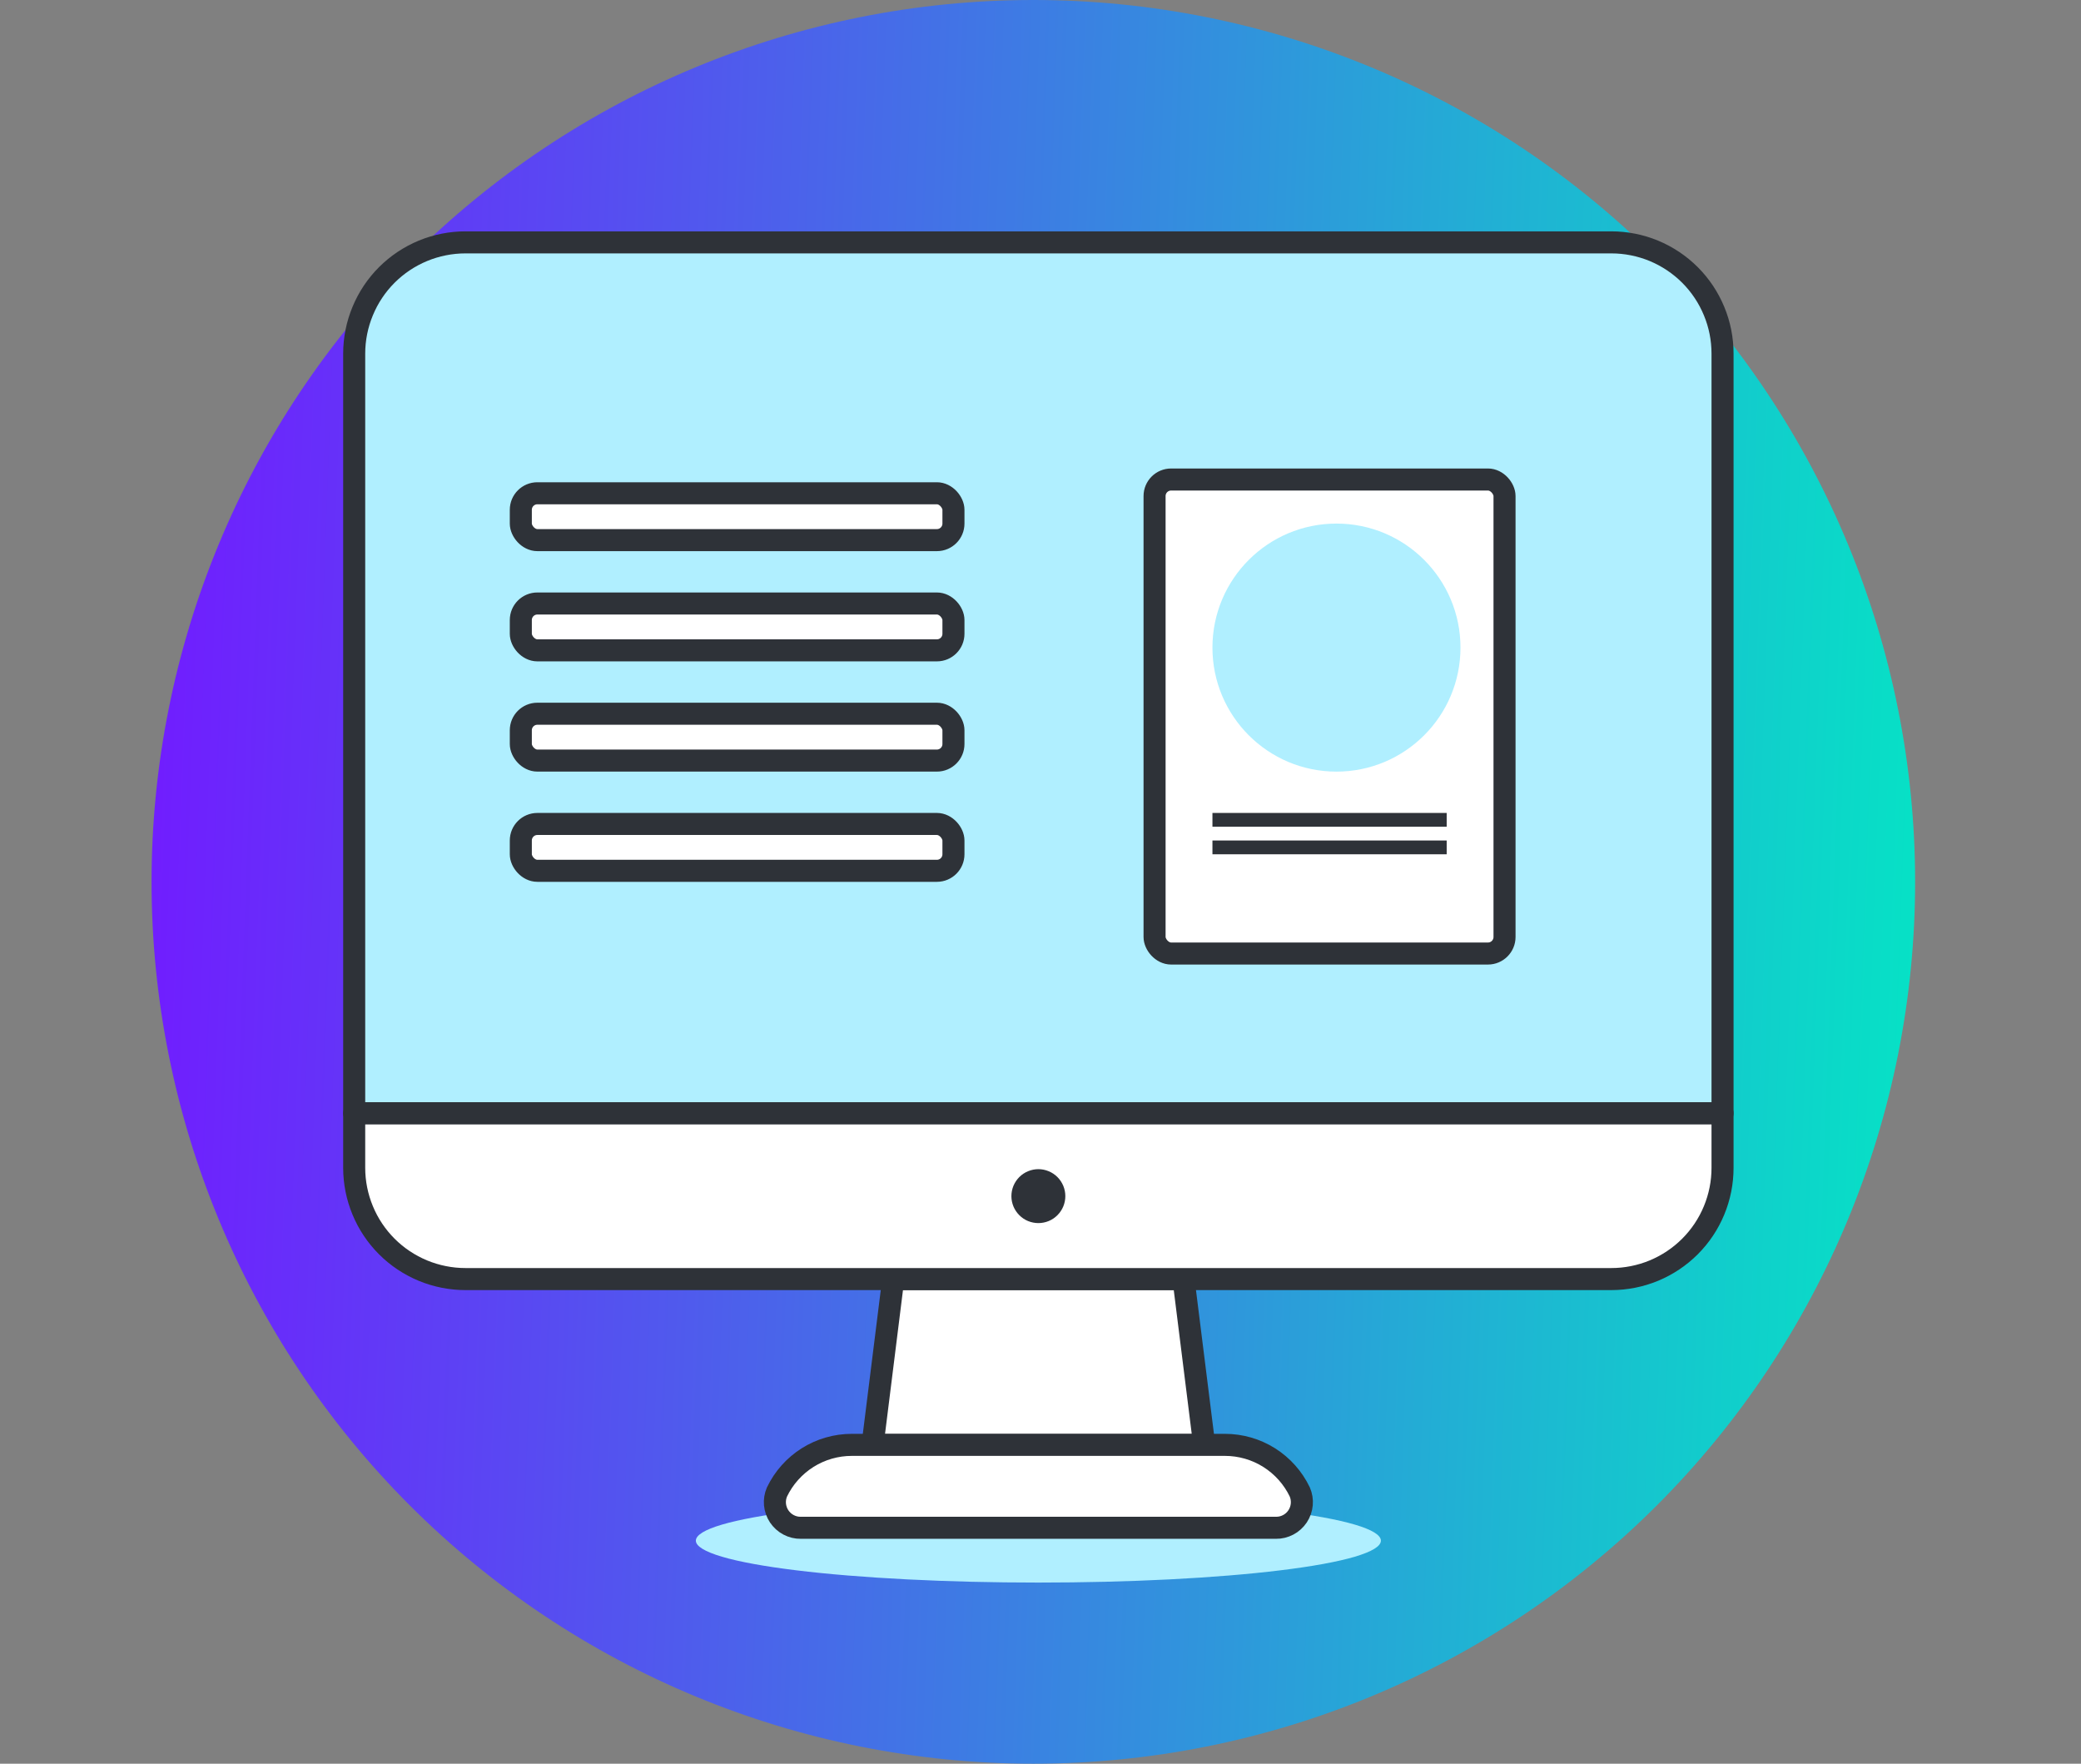 <svg xmlns="http://www.w3.org/2000/svg" width="59" height="50" viewBox="0 0 59 50" fill="none"><rect x="0" y="0" width="59" height="50" fill="#808080" stroke="none"/><path d="M4.297 25C4.297 31.63 6.931 37.989 11.619 42.678C16.308 47.366 22.666 50 29.297 50C35.927 50 42.286 47.366 46.974 42.678C51.663 37.989 54.297 31.63 54.297 25C54.297 18.37 51.663 12.011 46.974 7.322C42.286 2.634 35.927 0 29.297 0C22.666 0 16.308 2.634 11.619 7.322C6.931 12.011 4.297 18.37 4.297 25Z" fill="url(#paint0_linear_596_1473)"></path><path d="M19.729 43.677C19.729 43.833 19.98 43.987 20.468 44.132C20.956 44.276 21.671 44.407 22.573 44.517C23.475 44.628 24.545 44.715 25.724 44.775C26.902 44.835 28.165 44.865 29.44 44.865C30.715 44.865 31.978 44.835 33.156 44.775C34.334 44.715 35.405 44.628 36.307 44.517C37.209 44.407 37.924 44.276 38.412 44.132C38.9 43.987 39.151 43.833 39.151 43.677C39.151 43.521 38.9 43.366 38.412 43.222C37.924 43.078 37.209 42.947 36.307 42.836C35.405 42.726 34.334 42.638 33.156 42.578C31.978 42.519 30.715 42.488 29.44 42.488C28.165 42.488 26.902 42.519 25.724 42.578C24.545 42.638 23.475 42.726 22.573 42.836C21.671 42.947 20.956 43.078 20.468 43.222C19.98 43.366 19.729 43.521 19.729 43.677Z" fill="#B0EFFF"></path><path d="M48.828 10.176C48.828 9.763 48.747 9.354 48.589 8.972C48.431 8.591 48.2 8.244 47.908 7.952C47.616 7.66 47.269 7.429 46.888 7.271C46.506 7.113 46.097 7.031 45.684 7.031H13.301C12.888 7.031 12.479 7.113 12.097 7.271C11.716 7.429 11.369 7.66 11.077 7.952C10.785 8.244 10.554 8.591 10.396 8.972C10.238 9.354 10.156 9.763 10.156 10.176V31.641H48.828V10.176Z" fill="#B0EFFF"></path><path d="M34.142 40.964H24.738L25.325 36.261H33.554L34.142 40.964Z" fill="white"></path><path d="M34.142 40.964H24.738L25.325 36.261H33.554L34.142 40.964Z" stroke="#2E3238" stroke-width="0.625" stroke-linecap="round" stroke-linejoin="round"></path><path d="M36.174 43.312H22.706C22.584 43.314 22.465 43.285 22.357 43.228C22.25 43.172 22.159 43.089 22.091 42.988C22.024 42.887 21.983 42.77 21.972 42.65C21.961 42.529 21.981 42.407 22.029 42.296C22.221 41.896 22.522 41.559 22.897 41.322C23.272 41.086 23.706 40.961 24.15 40.961H34.73C35.173 40.961 35.608 41.086 35.983 41.322C36.358 41.559 36.659 41.896 36.851 42.296C36.899 42.407 36.919 42.529 36.908 42.65C36.897 42.77 36.856 42.887 36.789 42.988C36.721 43.089 36.63 43.172 36.523 43.228C36.415 43.285 36.295 43.314 36.174 43.312Z" fill="white" stroke="#2E3238" stroke-width="0.625" stroke-linecap="round" stroke-linejoin="round"></path><path d="M45.684 36.261C46.098 36.261 46.508 36.179 46.891 36.021C47.273 35.862 47.621 35.63 47.914 35.337C48.207 35.044 48.439 34.697 48.597 34.314C48.756 33.931 48.837 33.521 48.837 33.107V31.559H10.042V33.107C10.042 33.521 10.124 33.931 10.283 34.314C10.441 34.697 10.673 35.044 10.966 35.337C11.259 35.63 11.607 35.862 11.99 36.021C12.372 36.179 12.783 36.261 13.197 36.261H45.684Z" fill="white" stroke="#2E3238" stroke-width="0.625" stroke-linecap="round" stroke-linejoin="round"></path><path d="M48.837 10.026C48.837 9.611 48.756 9.201 48.597 8.819C48.439 8.436 48.207 8.088 47.914 7.795C47.621 7.502 47.273 7.27 46.891 7.111C46.508 6.953 46.098 6.871 45.684 6.871H13.197C12.783 6.871 12.372 6.953 11.99 7.111C11.607 7.27 11.259 7.502 10.966 7.795C10.673 8.088 10.441 8.436 10.283 8.819C10.124 9.201 10.042 9.611 10.042 10.026V31.559H48.837V10.026Z" stroke="#2E3238" stroke-width="0.625" stroke-linecap="round" stroke-linejoin="round"></path><path d="M28.675 33.91C28.675 34.01 28.695 34.11 28.733 34.202C28.772 34.295 28.828 34.379 28.899 34.45C28.97 34.521 29.054 34.578 29.147 34.616C29.24 34.654 29.339 34.674 29.44 34.674C29.54 34.674 29.639 34.654 29.732 34.616C29.825 34.578 29.909 34.521 29.98 34.45C30.051 34.379 30.107 34.295 30.146 34.202C30.184 34.11 30.204 34.01 30.204 33.91C30.204 33.809 30.184 33.71 30.146 33.617C30.107 33.525 30.051 33.44 29.98 33.369C29.909 33.298 29.825 33.242 29.732 33.204C29.639 33.165 29.54 33.145 29.44 33.145C29.339 33.145 29.24 33.165 29.147 33.204C29.054 33.242 28.97 33.298 28.899 33.369C28.828 33.44 28.772 33.525 28.733 33.617C28.695 33.71 28.675 33.809 28.675 33.91Z" fill="#2E3238"></path><rect x="14.766" y="13.984" width="12.266" height="1.328" rx="0.469" fill="white" stroke="#2E3238" stroke-width="0.625"></rect><rect x="14.766" y="17.109" width="12.266" height="1.328" rx="0.469" fill="white" stroke="#2E3238" stroke-width="0.625"></rect><rect x="14.766" y="20.234" width="12.266" height="1.328" rx="0.469" fill="white" stroke="#2E3238" stroke-width="0.625"></rect><rect x="14.766" y="23.359" width="12.266" height="1.328" rx="0.469" fill="white" stroke="#2E3238" stroke-width="0.625"></rect><rect x="32.734" y="13.594" width="9.922" height="13.438" rx="0.469" fill="white" stroke="#2E3238" stroke-width="0.625" stroke-linecap="round" stroke-linejoin="round"></rect><circle cx="37.891" cy="18.359" r="3.516" fill="#B0EFFF"></circle><line x1="34.375" y1="23.242" x2="41.016" y2="23.242" stroke="#2E3238" stroke-width="0.391"></line><line x1="34.375" y1="24.023" x2="41.016" y2="24.023" stroke="#2E3238" stroke-width="0.391"></line><defs><linearGradient id="paint0_linear_596_1473" x1="4.297" y1="13.706" x2="55.43" y2="15.567" gradientUnits="userSpaceOnUse"><stop stop-color="#711CFF"></stop><stop offset="1" stop-color="#05E4C5"></stop></linearGradient></defs></svg>